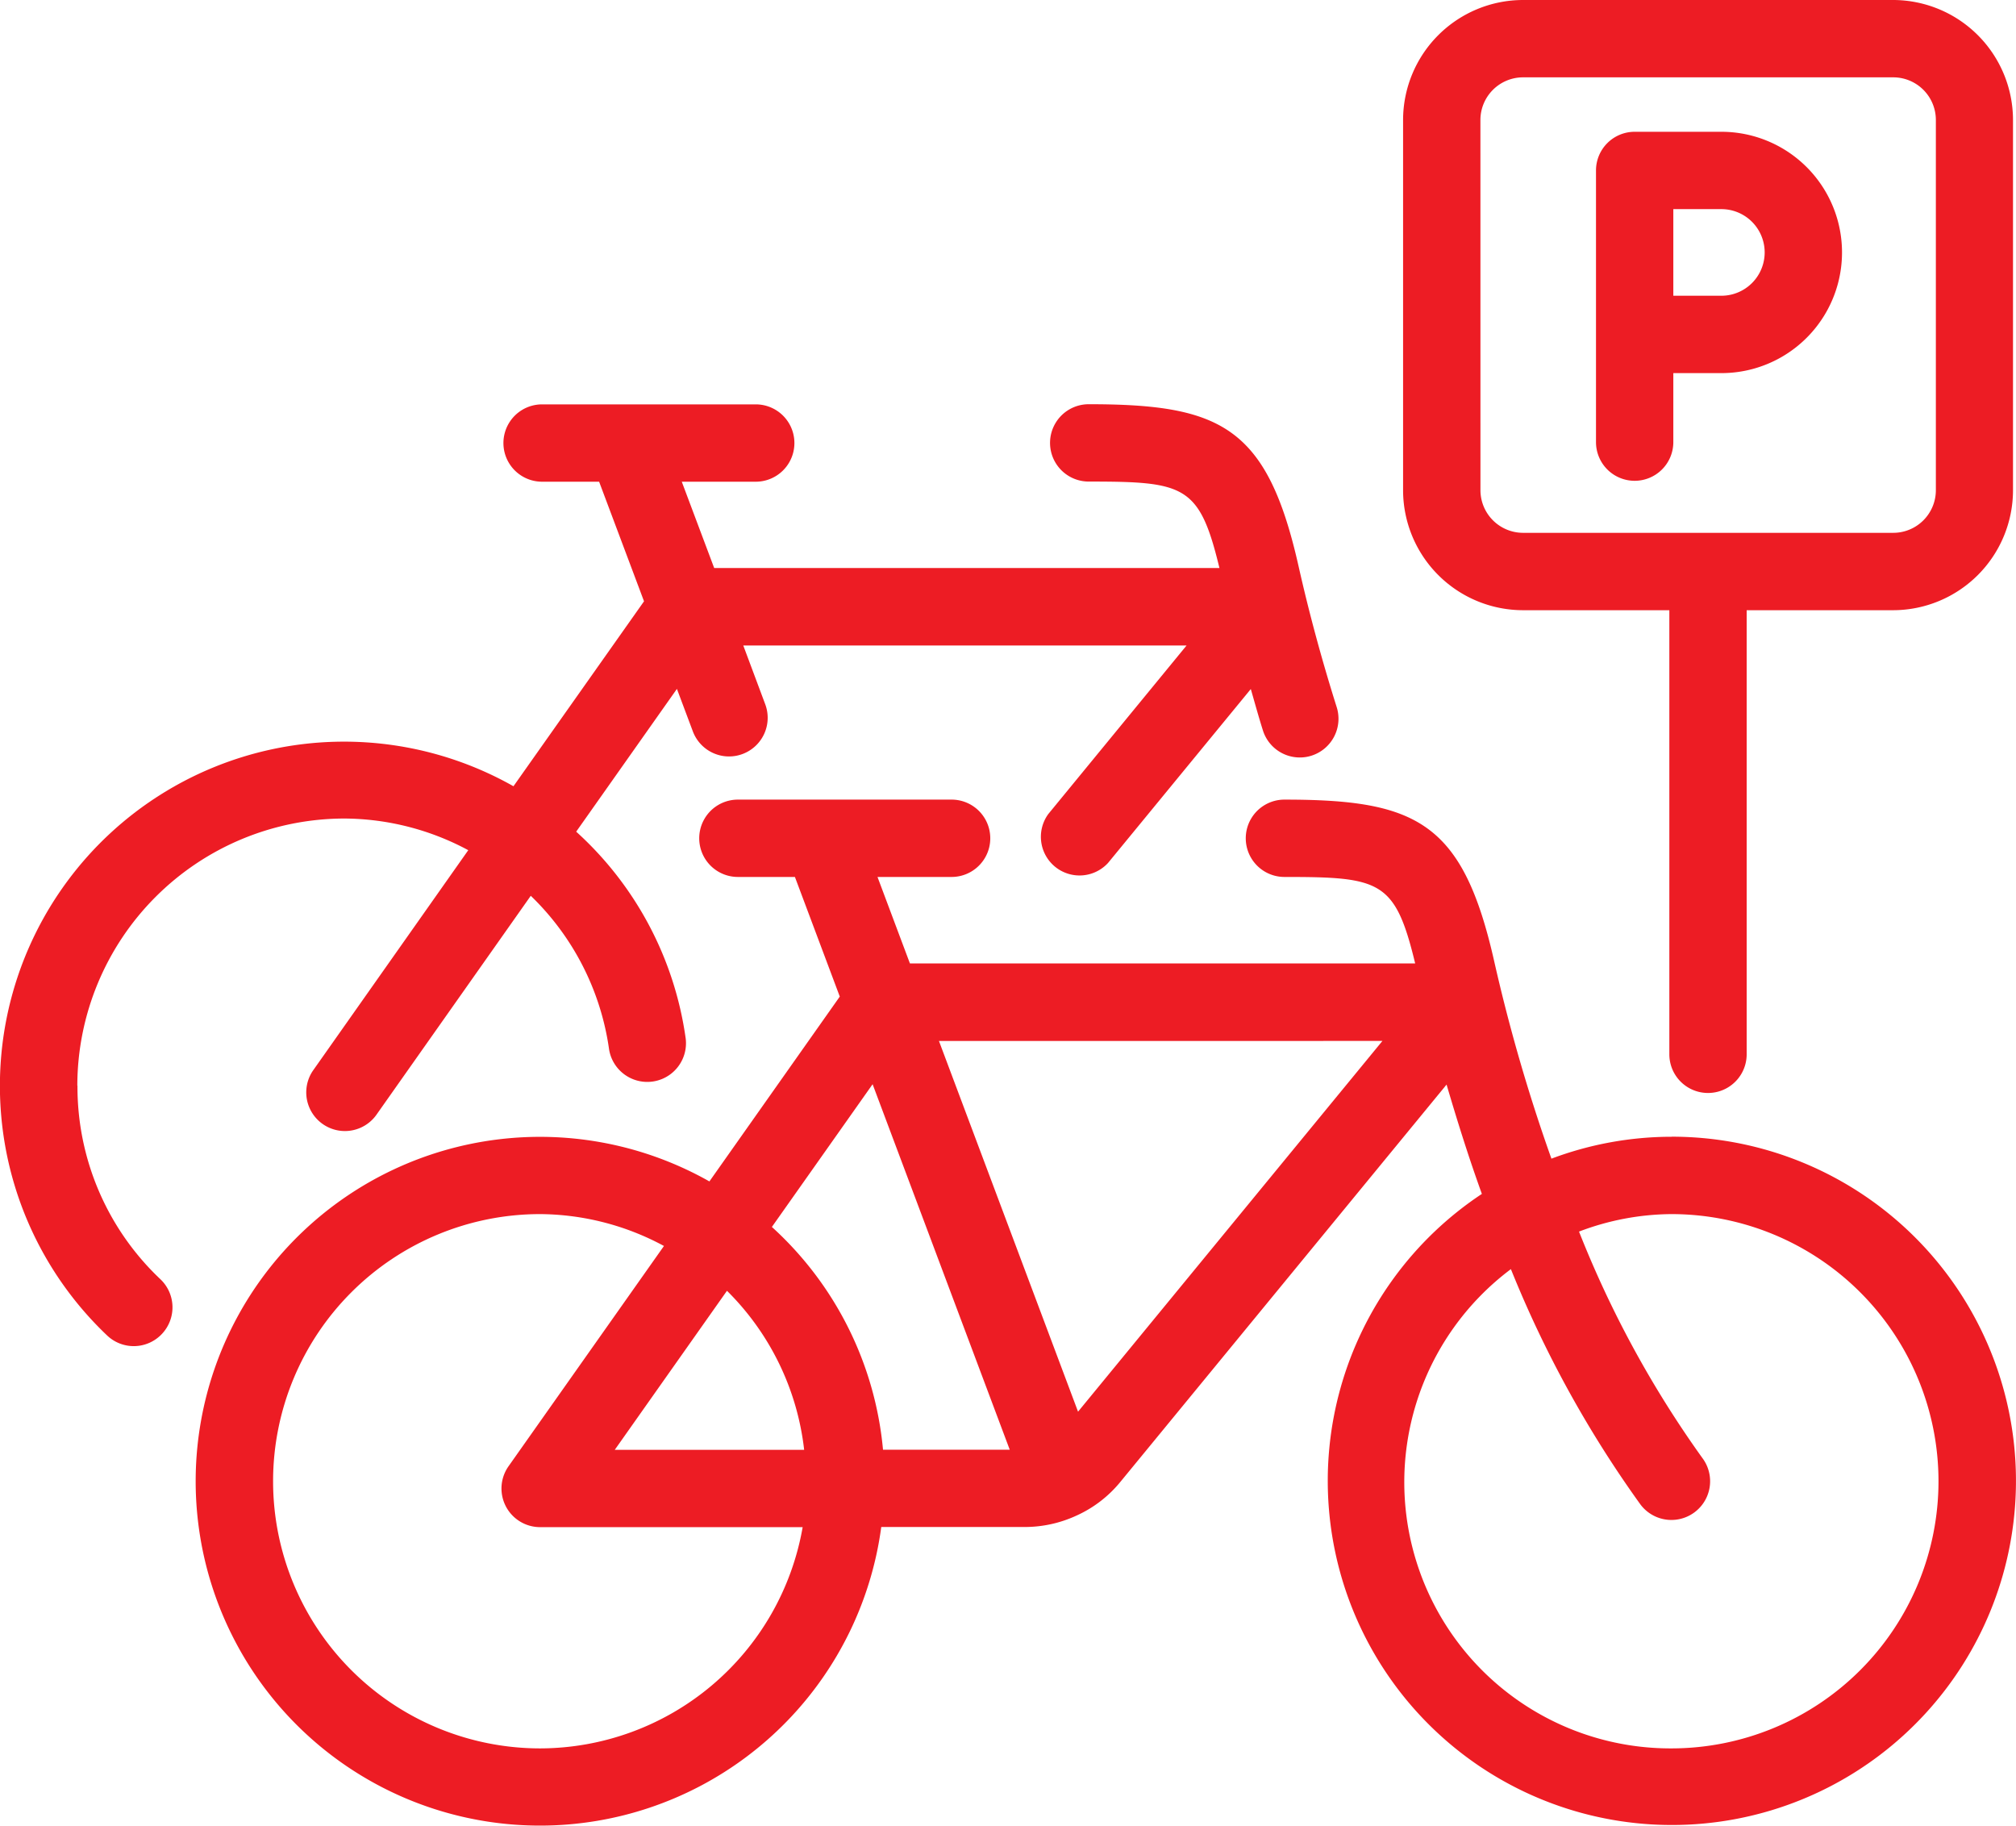 <svg xmlns="http://www.w3.org/2000/svg" width="55.219" height="50" viewBox="0 0 55.219 50">
  <g id="amenity-bicycleparking" transform="translate(-784 -163)">
    <path id="Path_24521" data-name="Path 24521" d="M2.118,26.5a7.324,7.324,0,0,1,7.316-7.316,7.237,7.237,0,0,1,3.392.867L8.569,26.092a1.059,1.059,0,0,0,1.73,1.221L14.538,21.3a7.24,7.24,0,0,1,2.144,4.2,1.06,1.06,0,0,0,2.1-.288,9.381,9.381,0,0,0-3-5.668l2.759-3.91.436,1.162a1.059,1.059,0,0,0,.991.688,1.047,1.047,0,0,0,.373-.068,1.058,1.058,0,0,0,.618-1.364l-.6-1.606H32.5L28.714,19.06A1.059,1.059,0,0,0,30.35,20.4l3.91-4.762c.109.378.213.758.332,1.134a1.059,1.059,0,0,0,1.01.74,1.044,1.044,0,0,0,.319-.049,1.061,1.061,0,0,0,.692-1.329c-.405-1.282-.757-2.581-1.046-3.865-.861-3.82-2.127-4.431-5.747-4.431a1.059,1.059,0,0,0,0,2.118c2.635,0,3.033.1,3.581,2.368H19.562L18.674,9.96H20.7a1.059,1.059,0,1,0,0-2.118H14.848a1.059,1.059,0,1,0,0,2.118H16.41l1.23,3.275L14.064,18.3A9.426,9.426,0,0,0,2.932,33.339a1.058,1.058,0,0,0,1.5-.037,1.061,1.061,0,0,0-.037-1.5,7.247,7.247,0,0,1-2.273-5.3" transform="translate(784 166.232)" fill="#ed1c24"/>
    <path id="Path_24522" data-name="Path 24522" d="M44.219,24.739a9.364,9.364,0,0,0-3.29.6,47.29,47.29,0,0,1-1.566-5.4c-.861-3.821-2.127-4.433-5.747-4.433a1.059,1.059,0,0,0,0,2.118c2.635,0,3.033.1,3.581,2.368H23.358l-.888-2.368H24.5a1.059,1.059,0,0,0,0-2.118H18.646a1.059,1.059,0,0,0,0,2.118h1.562L21.437,20.9l-3.571,5.062a9.431,9.431,0,1,0,4.707,9.464h3.937a3.375,3.375,0,0,0,1.394-.305h0a3.311,3.311,0,0,0,1.231-.946l8.922-10.865c.3,1.02.616,2.024.967,2.994a9.425,9.425,0,1,0,5.2-1.567M22.336,23.3l3.756,10.009H22.621a9.4,9.4,0,0,0-3.044-6.1ZM20.461,33.312H15.274l3.073-4.355a7.28,7.28,0,0,1,2.114,4.355m-7.23,8.177a7.316,7.316,0,0,1,0-14.632,7.226,7.226,0,0,1,3.39.873l-4.256,6.031a1.058,1.058,0,0,0,.866,1.669H20.42a7.315,7.315,0,0,1-7.189,6.059m14.732-9.221-3.81-10.153H36.3Zm16.256,9.221a7.29,7.29,0,0,1-4.4-13.125,30.53,30.53,0,0,0,3.549,6.446,1.06,1.06,0,0,0,1.695-1.274,28.706,28.706,0,0,1-3.378-6.2,7.22,7.22,0,0,1,2.53-.479,7.316,7.316,0,0,1,0,14.632" transform="translate(785.565 169.392)" fill="#ed1c24"/>
    <path id="Path_24523" data-name="Path 24523" d="M31.308,12.114a1.059,1.059,0,0,0,1.059-1.059V9.165h1.316a3.3,3.3,0,0,0,0-6.609H31.308a1.059,1.059,0,0,0-1.059,1.059v7.44a1.059,1.059,0,0,0,1.059,1.059m1.059-7.44h1.316a1.186,1.186,0,0,1,0,2.372H32.367Z" transform="translate(797.466 164.053)" fill="#ed1c24"/>
    <path id="Path_24524" data-name="Path 24524" d="M29.792,16.711H33.8V28.873a1.059,1.059,0,0,0,2.118,0V16.711h4.01a3.288,3.288,0,0,0,3.285-3.285V3.286A3.289,3.289,0,0,0,39.932,0H29.792a3.289,3.289,0,0,0-3.285,3.286v10.14a3.288,3.288,0,0,0,3.285,3.285M28.625,3.286a1.169,1.169,0,0,1,1.166-1.168h10.14A1.168,1.168,0,0,1,41.1,3.286v10.14a1.168,1.168,0,0,1-1.166,1.166H29.792a1.169,1.169,0,0,1-1.166-1.166Z" transform="translate(795.924 163)" fill="#ed1c24"/>
  </g>
</svg>
